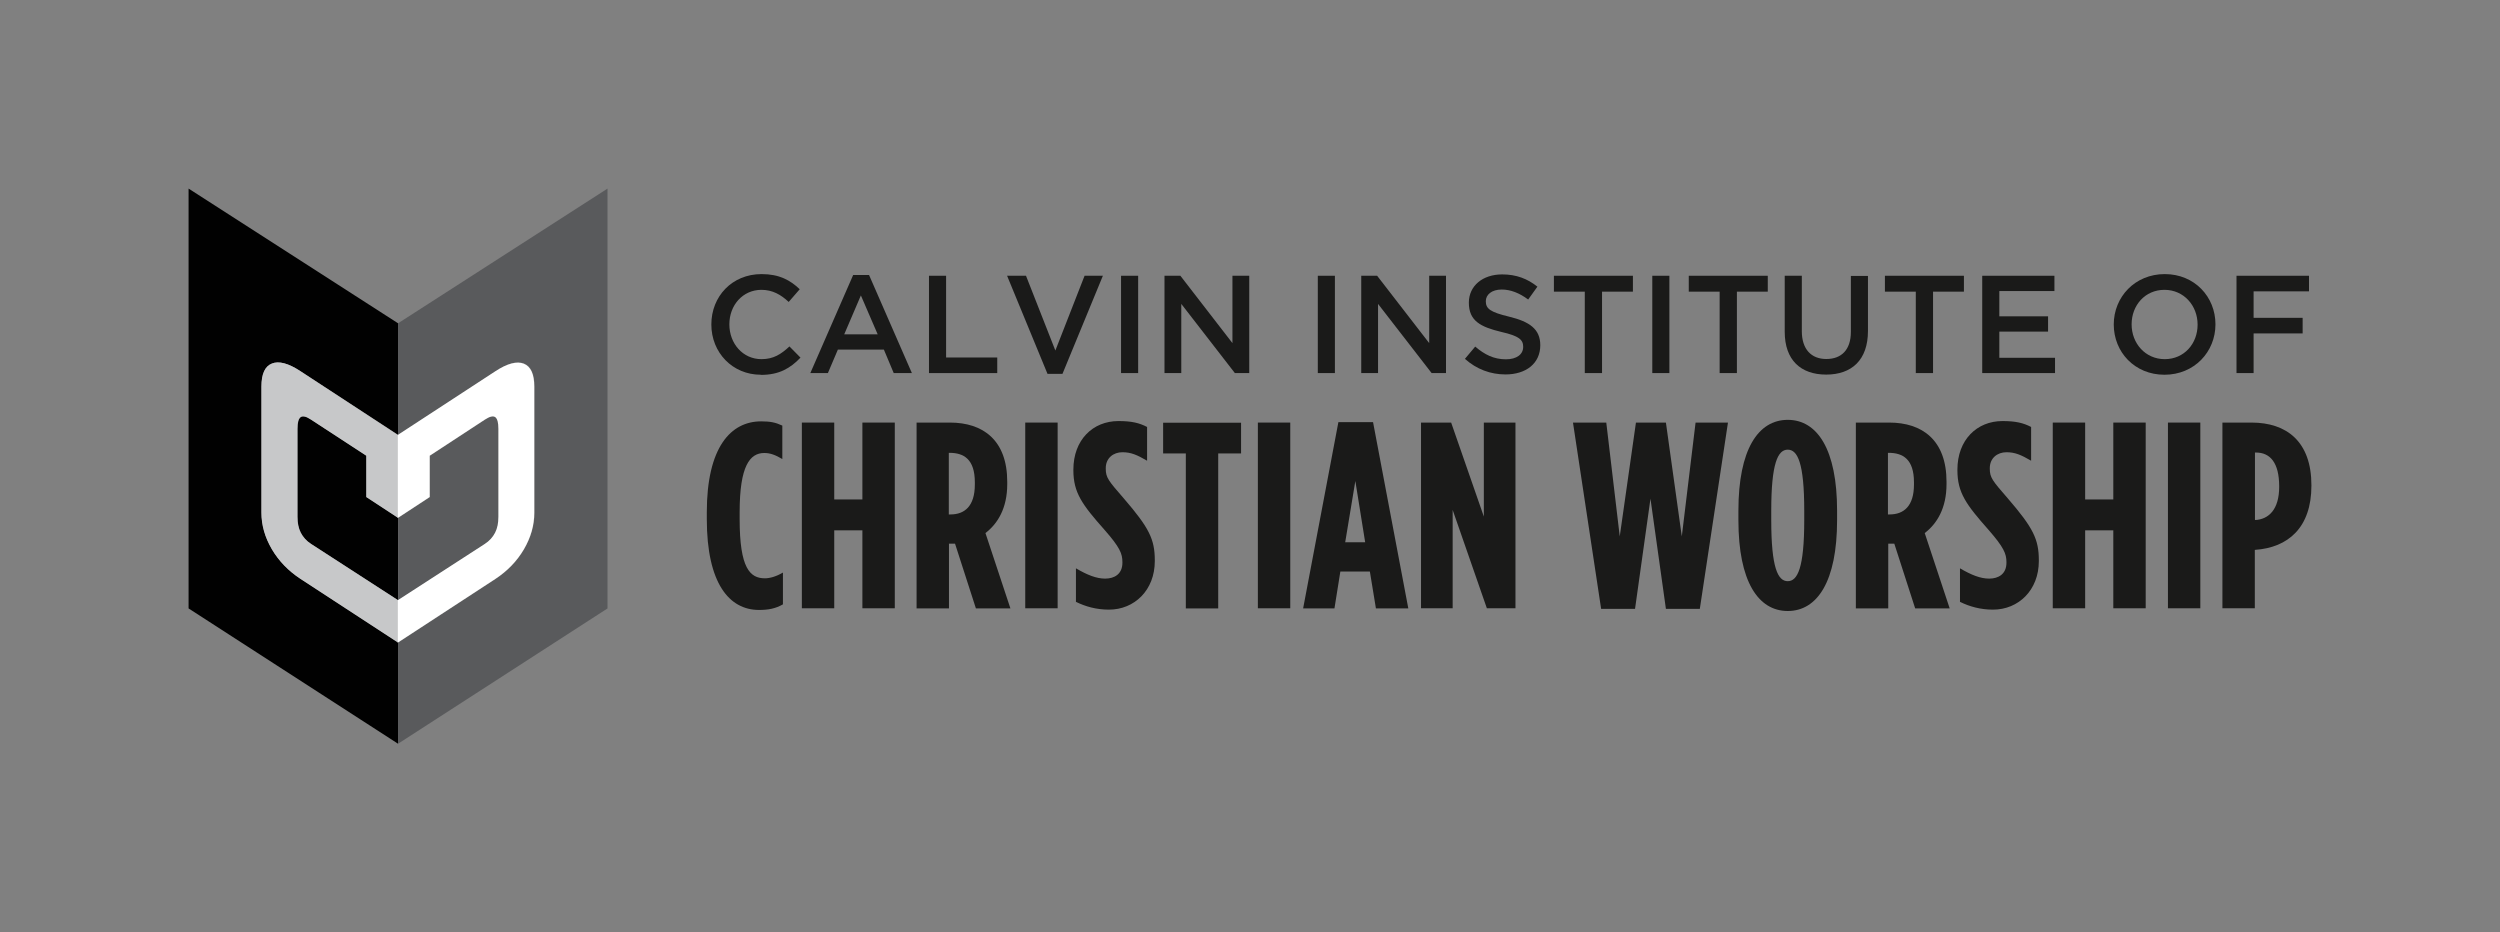 <?xml version="1.0" encoding="UTF-8"?>
<svg id="artwork" xmlns="http://www.w3.org/2000/svg" viewBox="0 0 330.36 123.2">
  <rect x="0" y="0" width="330.36" height="123.2" fill="#808080" stroke="none"/>
  <defs>
    <style>
      .cls-1 {
        fill: #1a1a19;
      }

      .cls-1, .cls-2, .cls-3, .cls-4, .cls-5 {
        stroke-width: 0px;
      }

      .cls-2 {
        fill: #010101;
      }

      .cls-3 {
        fill: #c7c8c9;
      }

      .cls-4 {
        fill: #595a5c;
      }

      .cls-5 {
        fill: #fff;
      }
    </style>
  </defs>
  <path class="cls-1" d="M100.54,49.52c-3.74,0-6.54-2.92-6.54-6.64s2.74-6.66,6.64-6.66c2.36,0,3.8.82,5.04,2l-1.46,1.68c-1.02-.96-2.14-1.6-3.6-1.6-2.46,0-4.24,2.02-4.24,4.56s1.78,4.6,4.24,4.6c1.58,0,2.58-.64,3.7-1.68l1.46,1.48c-1.34,1.4-2.82,2.28-5.22,2.28l-.02-.02Z"/>
  <path class="cls-1" d="M120.5,49.3h-2.4l-1.3-3.1h-6.08l-1.32,3.1h-2.32l5.66-12.96h2.1l5.66,12.96ZM113.76,39.04l-2.2,5.14h4.42l-2.22-5.14Z"/>
  <path class="cls-1" d="M122.76,36.44h2.26v10.8h6.76v2.06h-9.02v-12.86Z"/>
  <path class="cls-1" d="M143.3,36.44h2.44l-5.34,12.96h-1.98l-5.34-12.96h2.5l3.88,9.88,3.86-9.88h-.02Z"/>
  <path class="cls-1" d="M150.4,36.44v12.86h-2.26v-12.86h2.26Z"/>
  <path class="cls-1" d="M162.86,36.44h2.22v12.86h-1.9l-7.08-9.14v9.14h-2.22v-12.86h2.1l6.88,8.9v-8.9Z"/>
  <path class="cls-1" d="M176.4,36.44v12.86h-2.26v-12.86h2.26Z"/>
  <path class="cls-1" d="M188.86,36.44h2.22v12.86h-1.9l-7.08-9.14v9.14h-2.22v-12.86h2.1l6.88,8.9v-8.9Z"/>
  <path class="cls-1" d="M199.4,41.84c2.72.66,4.14,1.64,4.14,3.78,0,2.42-1.9,3.86-4.6,3.86-1.96,0-3.82-.68-5.36-2.06l1.36-1.62c1.24,1.06,2.46,1.68,4.06,1.68,1.4,0,2.28-.64,2.28-1.64,0-.94-.52-1.44-2.9-1.98-2.74-.66-4.28-1.46-4.28-3.86,0-2.24,1.84-3.74,4.4-3.74,1.88,0,3.36.58,4.66,1.62l-1.22,1.7c-1.16-.86-2.32-1.32-3.5-1.32-1.32,0-2.1.68-2.1,1.54,0,1,.58,1.44,3.06,2.04Z"/>
  <path class="cls-1" d="M211.7,49.3h-2.28v-10.76h-4.08v-2.1h10.44v2.1h-4.08v10.76Z"/>
  <path class="cls-1" d="M220.6,36.44v12.86h-2.26v-12.86h2.26Z"/>
  <path class="cls-1" d="M229.52,49.3h-2.28v-10.76h-4.08v-2.1h10.44v2.1h-4.08v10.76Z"/>
  <path class="cls-1" d="M246.84,43.74c0,3.84-2.16,5.76-5.52,5.76s-5.48-1.92-5.48-5.66v-7.4h2.26v7.32c0,2.38,1.24,3.68,3.24,3.68s3.24-1.22,3.24-3.58v-7.4h2.26v7.3-.02Z"/>
  <path class="cls-1" d="M255.44,49.3h-2.28v-10.76h-4.08v-2.1h10.44v2.1h-4.08v10.76Z"/>
  <path class="cls-1" d="M271.48,38.46h-7.28v3.34h6.44v2.02h-6.44v3.46h7.36v2.02h-9.62v-12.86h9.54v2.02Z"/>
  <path class="cls-1" d="M286.02,49.52c-3.94,0-6.7-3-6.7-6.64s2.8-6.66,6.74-6.66,6.7,3,6.7,6.64-2.8,6.66-6.74,6.66ZM286.02,38.3c-2.56,0-4.34,2.04-4.34,4.56s1.82,4.6,4.38,4.6,4.34-2.04,4.34-4.56-1.82-4.6-4.38-4.6Z"/>
  <path class="cls-1" d="M305.12,38.5h-7.32v3.5h6.48v2.06h-6.48v5.24h-2.26v-12.86h9.58v2.06Z"/>
  <path class="cls-1" d="M93.4,68.54v-.84c0-8.62,3.18-12.02,7.18-12.02,1.2,0,1.9.14,2.8.56v4.42c-.88-.52-1.58-.8-2.38-.8-1.9,0-3.26,1.68-3.26,7.82v.92c0,6.48,1.36,7.82,3.34,7.82.66,0,1.5-.24,2.38-.76v4.2c-.98.56-1.92.74-3.16.74-3.92,0-6.9-3.48-6.9-12.02v-.04Z"/>
  <path class="cls-1" d="M105.96,55.84h4.28v10.16h3.72v-10.16h4.28v24.54h-4.28v-10.3h-3.72v10.3h-4.28v-24.54Z"/>
  <path class="cls-1" d="M121.1,55.84h4.42c4.38,0,7.58,2.32,7.58,7.82v.32c0,3.18-1.26,5.22-2.88,6.46l3.3,9.96h-4.56l-2.76-8.56h-.8v8.56h-4.28v-24.54l-.02-.02ZM125.6,67.98c1.86,0,3.22-1.08,3.22-3.96v-.28c0-3.08-1.48-3.9-3.34-3.9h-.1v8.14h.22Z"/>
  <path class="cls-1" d="M135.48,55.84h4.28v24.54h-4.28v-24.54Z"/>
  <path class="cls-1" d="M142.18,79.56v-4.46c1.5.88,2.7,1.36,3.86,1.36,1.22,0,2.28-.6,2.28-2.1v-.08c0-1.12-.34-1.96-2.38-4.28-2.92-3.3-4.1-4.88-4.1-7.86v-.08c0-3.92,2.56-6.42,5.96-6.42,1.72,0,2.74.24,3.78.78v4.46c-1.34-.78-2.14-1.12-3.26-1.12-1.2,0-2.2.78-2.2,2.1v.08c0,1.16.34,1.58,2.38,3.92,3.36,3.9,4.1,5.4,4.1,8.2v.08c0,3.86-2.7,6.42-6.06,6.42-1.68,0-3.12-.42-4.34-1.02l-.02.02Z"/>
  <path class="cls-1" d="M156.72,59.92h-3.02v-4.06h10.3v4.06h-3.02v20.48h-4.28v-20.48h.02Z"/>
  <path class="cls-1" d="M166.22,55.84h4.28v24.54h-4.28v-24.54Z"/>
  <path class="cls-1" d="M176.88,55.78h4.56l4.66,24.62h-4.28l-.8-4.88h-3.9l-.78,4.88h-4.14l4.66-24.62h.02ZM180.4,71.66l-1.3-8.1-1.34,8.1h2.64Z"/>
  <path class="cls-1" d="M187.76,55.84h4l4.32,12.42v-12.42h4.18v24.54h-3.78l-4.52-13v13h-4.18v-24.54h-.02Z"/>
  <path class="cls-1" d="M207.88,55.84h4.38l1.78,15.04,2.14-15.04h3.96l2.1,15.04,1.82-15.04h4.28l-3.72,24.62h-4.48l-2.04-14.56-2.04,14.56h-4.48l-3.72-24.62h.02Z"/>
  <path class="cls-1" d="M229.72,68.74v-1.26c0-8.1,2.62-12,6.52-12s6.52,3.9,6.52,12v1.26c0,8.1-2.62,12-6.52,12s-6.52-3.9-6.52-12ZM238.42,68.74v-1.26c0-6.32-.88-8.06-2.18-8.06s-2.18,1.76-2.18,8.06v1.26c0,6.32.88,8.06,2.18,8.06s2.18-1.76,2.18-8.06Z"/>
  <path class="cls-1" d="M245.22,55.84h4.42c4.38,0,7.58,2.32,7.58,7.82v.32c0,3.18-1.26,5.22-2.88,6.46l3.3,9.96h-4.56l-2.76-8.56h-.8v8.56h-4.28v-24.54l-.02-.02ZM249.7,67.98c1.86,0,3.22-1.08,3.22-3.96v-.28c0-3.08-1.48-3.9-3.34-3.9h-.1v8.14h.22Z"/>
  <path class="cls-1" d="M259,79.56v-4.46c1.5.88,2.7,1.36,3.86,1.36,1.22,0,2.28-.6,2.28-2.1v-.08c0-1.12-.36-1.96-2.38-4.28-2.92-3.3-4.1-4.88-4.1-7.86v-.08c0-3.92,2.56-6.42,5.96-6.42,1.72,0,2.74.24,3.78.78v4.46c-1.34-.78-2.14-1.12-3.26-1.12-1.2,0-2.2.78-2.2,2.1v.08c0,1.16.34,1.58,2.38,3.92,3.36,3.9,4.1,5.4,4.1,8.2v.08c0,3.86-2.7,6.42-6.06,6.42-1.68,0-3.12-.42-4.34-1.02l-.02.02Z"/>
  <path class="cls-1" d="M271.26,55.84h4.28v10.16h3.72v-10.16h4.28v24.54h-4.28v-10.3h-3.72v10.3h-4.28v-24.54Z"/>
  <path class="cls-1" d="M286.48,55.84h4.28v24.54h-4.28v-24.54Z"/>
  <path class="cls-1" d="M293.7,55.84h3.82c4.66,0,7.92,2.52,7.92,8.28v.06c0,5.54-3.08,8.18-7.44,8.48h-.04v7.72h-4.28v-24.54h.02ZM298.02,68.72c1.78-.1,3.16-1.4,3.16-4.38v-.08c0-3.12-1.2-4.46-3.06-4.46h-.14v8.9h.04v.02Z"/>
  <path class="cls-2" d="M52.6,68.42l-4.18-2.74v-5.46l-7.32-4.78c-.62-.4-1.08-.52-1.36-.32-.28.2-.42.72-.42,1.54v11.62c0,.84.14,1.54.44,2.12.3.58.74,1.08,1.36,1.48l11.5,7.44v-10.9h-.02Z"/>
  <path class="cls-2" d="M52.6,84.9l-12.9-8.42c-1.58-1.04-2.84-2.34-3.76-3.9-.92-1.56-1.38-3.18-1.38-4.84v-16.66c0-1.66.46-2.66,1.38-3.04.92-.36,2.18-.04,3.76,1l12.9,8.42v-14.74l-27.68-17.8v55.48l27.68,17.88v-13.38Z"/>
  <path class="cls-3" d="M52.6,79.32l-11.5-7.44c-.62-.4-1.06-.9-1.36-1.48-.3-.58-.44-1.28-.44-2.12v-11.62c0-.84.14-1.34.42-1.54.28-.2.74-.1,1.36.32l7.32,4.78v5.46l4.18,2.74v-10.94l-12.9-8.44c-1.58-1.04-2.84-1.38-3.76-1-.92.36-1.38,1.38-1.38,3.04v16.66c0,1.66.46,3.26,1.38,4.84.92,1.56,2.18,2.86,3.76,3.9l12.9,8.42v-5.58h.02Z"/>
  <path class="cls-4" d="M52.6,79.32l11.5-7.44c.62-.4,1.06-.9,1.36-1.48.3-.58.44-1.28.44-2.12v-11.62c0-.84-.14-1.34-.42-1.54-.28-.2-.74-.1-1.36.32l-7.3,4.78v5.46l-4.18,2.74v10.9h-.04Z"/>
  <path class="cls-4" d="M52.6,42.72v14.74l12.9-8.42c1.58-1.04,2.84-1.38,3.76-1,.92.36,1.38,1.38,1.38,3.04v16.66c0,1.66-.46,3.26-1.38,4.84-.92,1.58-2.18,2.88-3.76,3.92l-12.9,8.42v13.36l27.68-17.88V24.92l-27.68,17.8Z"/>
  <path class="cls-5" d="M52.6,68.42l4.18-2.74v-5.46l7.3-4.78c.62-.4,1.08-.52,1.36-.32.28.2.42.72.42,1.54v11.62c0,.84-.14,1.54-.44,2.12-.3.58-.74,1.08-1.36,1.48l-11.5,7.44v5.6l12.9-8.42c1.58-1.04,2.84-2.34,3.76-3.9.92-1.58,1.38-3.18,1.38-4.84v-16.66c0-1.66-.46-2.66-1.38-3.04-.92-.36-2.18-.04-3.76,1l-12.9,8.42v10.96l.04-.02Z"/>
</svg>